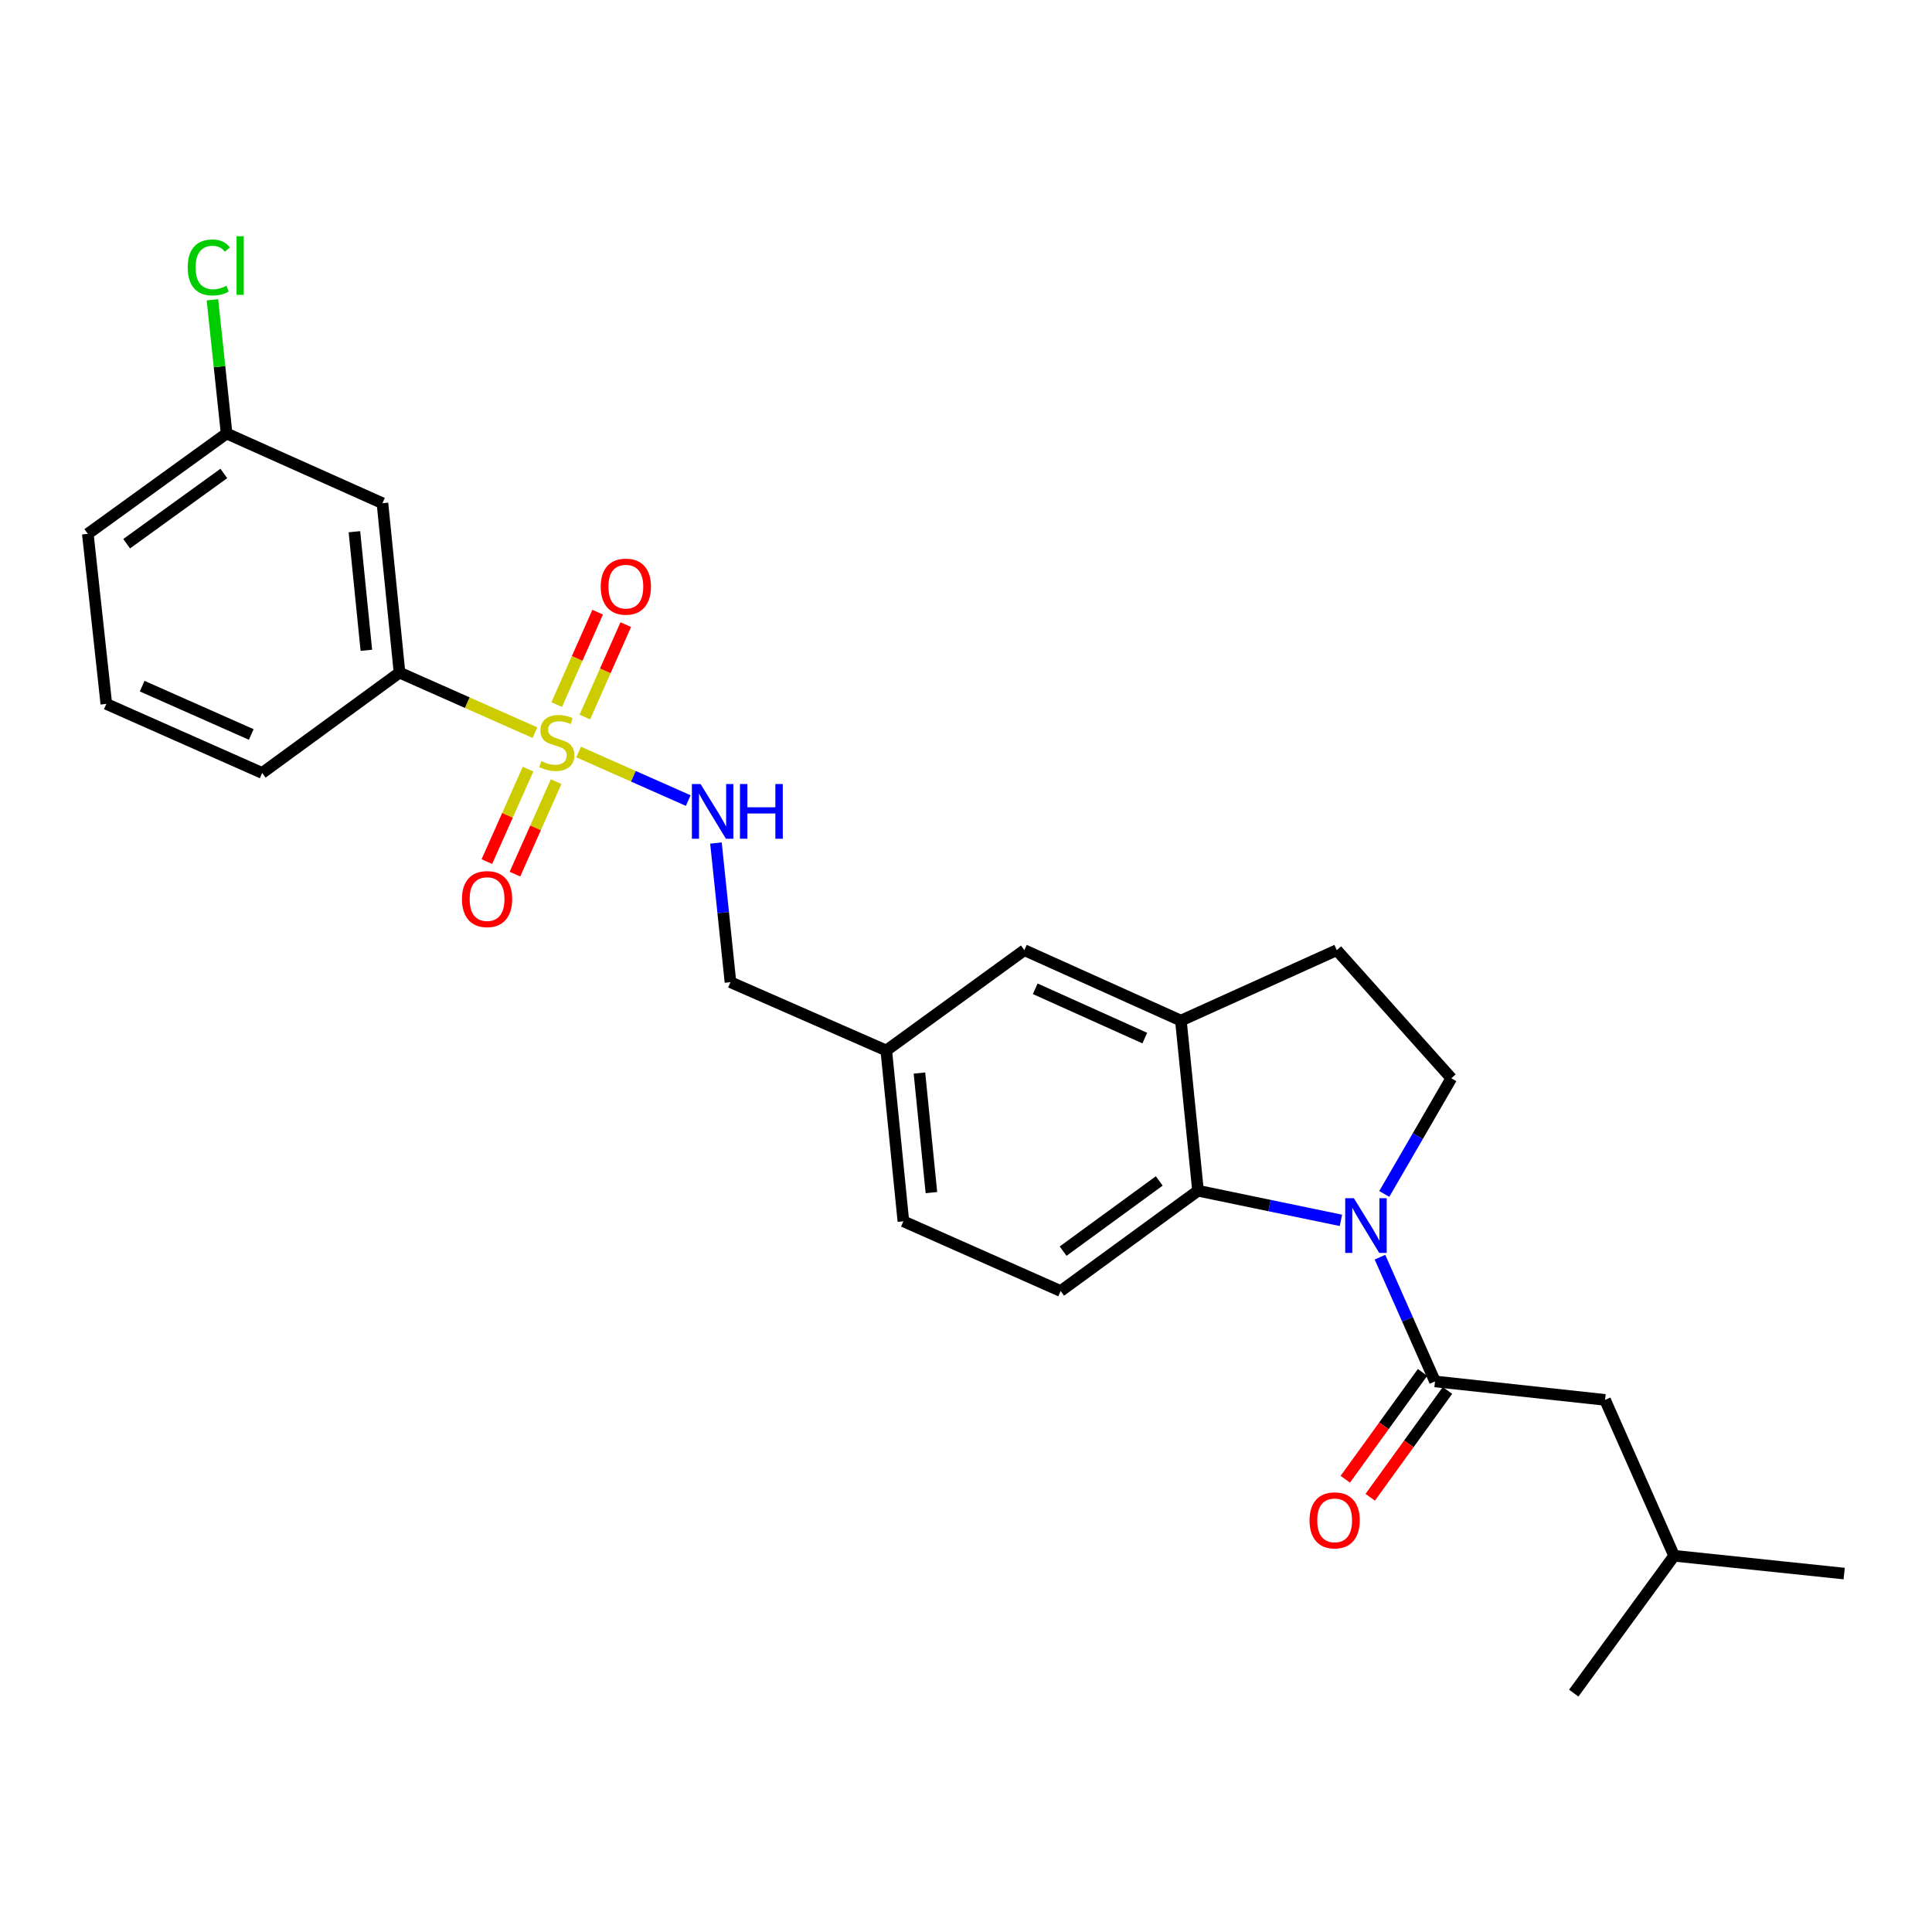 <?xml version='1.0' encoding='iso-8859-1'?>
<svg version='1.1' baseProfile='full'
              xmlns='http://www.w3.org/2000/svg'
                      xmlns:rdkit='http://www.rdkit.org/xml'
                      xmlns:xlink='http://www.w3.org/1999/xlink'
                  xml:space='preserve'
width='1000px' height='1000px' viewBox='0 0 1000 1000'>
<!-- END OF HEADER -->
<rect style='opacity:1.0;fill:#FFFFFF;stroke:none' width='1000' height='1000' x='0' y='0'> </rect>
<path class='bond-4' d='M 276.894,379.228 L 241.842,363.688' style='fill:none;fill-rule:evenodd;stroke:#CCCC00;stroke-width:6px;stroke-linecap:butt;stroke-linejoin:miter;stroke-opacity:1' />
<path class='bond-4' d='M 241.842,363.688 L 206.79,348.147' style='fill:none;fill-rule:evenodd;stroke:#000000;stroke-width:6px;stroke-linecap:butt;stroke-linejoin:miter;stroke-opacity:1' />
<path class='bond-5' d='M 299.486,389.239 L 327.858,401.806' style='fill:none;fill-rule:evenodd;stroke:#CCCC00;stroke-width:6px;stroke-linecap:butt;stroke-linejoin:miter;stroke-opacity:1' />
<path class='bond-5' d='M 327.858,401.806 L 356.231,414.373' style='fill:none;fill-rule:evenodd;stroke:#0000FF;stroke-width:6px;stroke-linecap:butt;stroke-linejoin:miter;stroke-opacity:1' />
<path class='bond-7' d='M 302.71,371.138 L 313.304,347.223' style='fill:none;fill-rule:evenodd;stroke:#CCCC00;stroke-width:6px;stroke-linecap:butt;stroke-linejoin:miter;stroke-opacity:1' />
<path class='bond-7' d='M 313.304,347.223 L 323.899,323.307' style='fill:none;fill-rule:evenodd;stroke:#FF0000;stroke-width:6px;stroke-linecap:butt;stroke-linejoin:miter;stroke-opacity:1' />
<path class='bond-7' d='M 288.155,364.69 L 298.749,340.775' style='fill:none;fill-rule:evenodd;stroke:#CCCC00;stroke-width:6px;stroke-linecap:butt;stroke-linejoin:miter;stroke-opacity:1' />
<path class='bond-7' d='M 298.749,340.775 L 309.344,316.86' style='fill:none;fill-rule:evenodd;stroke:#FF0000;stroke-width:6px;stroke-linecap:butt;stroke-linejoin:miter;stroke-opacity:1' />
<path class='bond-8' d='M 273.314,398.1 L 262.654,422.035' style='fill:none;fill-rule:evenodd;stroke:#CCCC00;stroke-width:6px;stroke-linecap:butt;stroke-linejoin:miter;stroke-opacity:1' />
<path class='bond-8' d='M 262.654,422.035 L 251.993,445.971' style='fill:none;fill-rule:evenodd;stroke:#FF0000;stroke-width:6px;stroke-linecap:butt;stroke-linejoin:miter;stroke-opacity:1' />
<path class='bond-8' d='M 287.856,404.577 L 277.196,428.512' style='fill:none;fill-rule:evenodd;stroke:#CCCC00;stroke-width:6px;stroke-linecap:butt;stroke-linejoin:miter;stroke-opacity:1' />
<path class='bond-8' d='M 277.196,428.512 L 266.535,452.448' style='fill:none;fill-rule:evenodd;stroke:#FF0000;stroke-width:6px;stroke-linecap:butt;stroke-linejoin:miter;stroke-opacity:1' />
<path class='bond-0' d='M 694.056,631.657 L 657.071,623.989' style='fill:none;fill-rule:evenodd;stroke:#0000FF;stroke-width:6px;stroke-linecap:butt;stroke-linejoin:miter;stroke-opacity:1' />
<path class='bond-0' d='M 657.071,623.989 L 620.086,616.32' style='fill:none;fill-rule:evenodd;stroke:#000000;stroke-width:6px;stroke-linecap:butt;stroke-linejoin:miter;stroke-opacity:1' />
<path class='bond-1' d='M 714.265,650.71 L 728.51,682.865' style='fill:none;fill-rule:evenodd;stroke:#0000FF;stroke-width:6px;stroke-linecap:butt;stroke-linejoin:miter;stroke-opacity:1' />
<path class='bond-1' d='M 728.51,682.865 L 742.754,715.021' style='fill:none;fill-rule:evenodd;stroke:#000000;stroke-width:6px;stroke-linecap:butt;stroke-linejoin:miter;stroke-opacity:1' />
<path class='bond-28' d='M 716.501,617.981 L 733.855,588.044' style='fill:none;fill-rule:evenodd;stroke:#0000FF;stroke-width:6px;stroke-linecap:butt;stroke-linejoin:miter;stroke-opacity:1' />
<path class='bond-28' d='M 733.855,588.044 L 751.209,558.108' style='fill:none;fill-rule:evenodd;stroke:#000000;stroke-width:6px;stroke-linecap:butt;stroke-linejoin:miter;stroke-opacity:1' />
<path class='bond-11' d='M 742.754,715.021 L 830.78,724.581' style='fill:none;fill-rule:evenodd;stroke:#000000;stroke-width:6px;stroke-linecap:butt;stroke-linejoin:miter;stroke-opacity:1' />
<path class='bond-12' d='M 736.304,710.357 L 716.312,738.005' style='fill:none;fill-rule:evenodd;stroke:#000000;stroke-width:6px;stroke-linecap:butt;stroke-linejoin:miter;stroke-opacity:1' />
<path class='bond-12' d='M 716.312,738.005 L 696.32,765.653' style='fill:none;fill-rule:evenodd;stroke:#FF0000;stroke-width:6px;stroke-linecap:butt;stroke-linejoin:miter;stroke-opacity:1' />
<path class='bond-12' d='M 749.205,719.685 L 729.212,747.333' style='fill:none;fill-rule:evenodd;stroke:#000000;stroke-width:6px;stroke-linecap:butt;stroke-linejoin:miter;stroke-opacity:1' />
<path class='bond-12' d='M 729.212,747.333 L 709.22,774.981' style='fill:none;fill-rule:evenodd;stroke:#FF0000;stroke-width:6px;stroke-linecap:butt;stroke-linejoin:miter;stroke-opacity:1' />
<path class='bond-2' d='M 620.086,616.32 L 548.988,668.235' style='fill:none;fill-rule:evenodd;stroke:#000000;stroke-width:6px;stroke-linecap:butt;stroke-linejoin:miter;stroke-opacity:1' />
<path class='bond-2' d='M 600.033,611.25 L 550.265,647.591' style='fill:none;fill-rule:evenodd;stroke:#000000;stroke-width:6px;stroke-linecap:butt;stroke-linejoin:miter;stroke-opacity:1' />
<path class='bond-27' d='M 620.086,616.32 L 611.233,528.267' style='fill:none;fill-rule:evenodd;stroke:#000000;stroke-width:6px;stroke-linecap:butt;stroke-linejoin:miter;stroke-opacity:1' />
<path class='bond-3' d='M 611.233,528.267 L 530.212,491.803' style='fill:none;fill-rule:evenodd;stroke:#000000;stroke-width:6px;stroke-linecap:butt;stroke-linejoin:miter;stroke-opacity:1' />
<path class='bond-3' d='M 592.546,537.315 L 535.831,511.79' style='fill:none;fill-rule:evenodd;stroke:#000000;stroke-width:6px;stroke-linecap:butt;stroke-linejoin:miter;stroke-opacity:1' />
<path class='bond-13' d='M 611.233,528.267 L 691.918,491.803' style='fill:none;fill-rule:evenodd;stroke:#000000;stroke-width:6px;stroke-linecap:butt;stroke-linejoin:miter;stroke-opacity:1' />
<path class='bond-10' d='M 206.79,348.147 L 197.954,260.466' style='fill:none;fill-rule:evenodd;stroke:#000000;stroke-width:6px;stroke-linecap:butt;stroke-linejoin:miter;stroke-opacity:1' />
<path class='bond-10' d='M 189.625,336.591 L 183.44,275.215' style='fill:none;fill-rule:evenodd;stroke:#000000;stroke-width:6px;stroke-linecap:butt;stroke-linejoin:miter;stroke-opacity:1' />
<path class='bond-20' d='M 206.79,348.147 L 135.7,400.08' style='fill:none;fill-rule:evenodd;stroke:#000000;stroke-width:6px;stroke-linecap:butt;stroke-linejoin:miter;stroke-opacity:1' />
<path class='bond-17' d='M 370.575,436.353 L 374.329,472.365' style='fill:none;fill-rule:evenodd;stroke:#0000FF;stroke-width:6px;stroke-linecap:butt;stroke-linejoin:miter;stroke-opacity:1' />
<path class='bond-17' d='M 374.329,472.365 L 378.083,508.377' style='fill:none;fill-rule:evenodd;stroke:#000000;stroke-width:6px;stroke-linecap:butt;stroke-linejoin:miter;stroke-opacity:1' />
<path class='bond-6' d='M 751.209,558.108 L 691.918,491.803' style='fill:none;fill-rule:evenodd;stroke:#000000;stroke-width:6px;stroke-linecap:butt;stroke-linejoin:miter;stroke-opacity:1' />
<path class='bond-9' d='M 548.988,668.235 L 467.586,632.142' style='fill:none;fill-rule:evenodd;stroke:#000000;stroke-width:6px;stroke-linecap:butt;stroke-linejoin:miter;stroke-opacity:1' />
<path class='bond-15' d='M 197.954,260.466 L 117.287,224.373' style='fill:none;fill-rule:evenodd;stroke:#000000;stroke-width:6px;stroke-linecap:butt;stroke-linejoin:miter;stroke-opacity:1' />
<path class='bond-21' d='M 830.78,724.581 L 866.52,805.266' style='fill:none;fill-rule:evenodd;stroke:#000000;stroke-width:6px;stroke-linecap:butt;stroke-linejoin:miter;stroke-opacity:1' />
<path class='bond-14' d='M 530.212,491.803 L 458.733,543.736' style='fill:none;fill-rule:evenodd;stroke:#000000;stroke-width:6px;stroke-linecap:butt;stroke-linejoin:miter;stroke-opacity:1' />
<path class='bond-19' d='M 117.287,224.373 L 113.622,189.771' style='fill:none;fill-rule:evenodd;stroke:#000000;stroke-width:6px;stroke-linecap:butt;stroke-linejoin:miter;stroke-opacity:1' />
<path class='bond-19' d='M 113.622,189.771 L 109.957,155.17' style='fill:none;fill-rule:evenodd;stroke:#00CC00;stroke-width:6px;stroke-linecap:butt;stroke-linejoin:miter;stroke-opacity:1' />
<path class='bond-26' d='M 117.287,224.373 L 45.455,276.315' style='fill:none;fill-rule:evenodd;stroke:#000000;stroke-width:6px;stroke-linecap:butt;stroke-linejoin:miter;stroke-opacity:1' />
<path class='bond-26' d='M 115.84,245.065 L 65.558,281.424' style='fill:none;fill-rule:evenodd;stroke:#000000;stroke-width:6px;stroke-linecap:butt;stroke-linejoin:miter;stroke-opacity:1' />
<path class='bond-16' d='M 458.733,543.736 L 378.083,508.377' style='fill:none;fill-rule:evenodd;stroke:#000000;stroke-width:6px;stroke-linecap:butt;stroke-linejoin:miter;stroke-opacity:1' />
<path class='bond-18' d='M 458.733,543.736 L 467.586,632.142' style='fill:none;fill-rule:evenodd;stroke:#000000;stroke-width:6px;stroke-linecap:butt;stroke-linejoin:miter;stroke-opacity:1' />
<path class='bond-18' d='M 475.901,555.411 L 482.098,617.295' style='fill:none;fill-rule:evenodd;stroke:#000000;stroke-width:6px;stroke-linecap:butt;stroke-linejoin:miter;stroke-opacity:1' />
<path class='bond-22' d='M 135.7,400.08 L 55.033,364.341' style='fill:none;fill-rule:evenodd;stroke:#000000;stroke-width:6px;stroke-linecap:butt;stroke-linejoin:miter;stroke-opacity:1' />
<path class='bond-22' d='M 130.049,380.164 L 73.581,355.147' style='fill:none;fill-rule:evenodd;stroke:#000000;stroke-width:6px;stroke-linecap:butt;stroke-linejoin:miter;stroke-opacity:1' />
<path class='bond-24' d='M 866.52,805.266 L 814.569,876.356' style='fill:none;fill-rule:evenodd;stroke:#000000;stroke-width:6px;stroke-linecap:butt;stroke-linejoin:miter;stroke-opacity:1' />
<path class='bond-25' d='M 866.52,805.266 L 954.545,814.482' style='fill:none;fill-rule:evenodd;stroke:#000000;stroke-width:6px;stroke-linecap:butt;stroke-linejoin:miter;stroke-opacity:1' />
<path class='bond-23' d='M 55.033,364.341 L 45.455,276.315' style='fill:none;fill-rule:evenodd;stroke:#000000;stroke-width:6px;stroke-linecap:butt;stroke-linejoin:miter;stroke-opacity:1' />
<path  class='atom-0' d='M 280.2 393.96
Q 280.52 394.08, 281.84 394.64
Q 283.16 395.2, 284.6 395.56
Q 286.08 395.88, 287.52 395.88
Q 290.2 395.88, 291.76 394.6
Q 293.32 393.28, 293.32 391
Q 293.32 389.44, 292.52 388.48
Q 291.76 387.52, 290.56 387
Q 289.36 386.48, 287.36 385.88
Q 284.84 385.12, 283.32 384.4
Q 281.84 383.68, 280.76 382.16
Q 279.72 380.64, 279.72 378.08
Q 279.72 374.52, 282.12 372.32
Q 284.56 370.12, 289.36 370.12
Q 292.64 370.12, 296.36 371.68
L 295.44 374.76
Q 292.04 373.36, 289.48 373.36
Q 286.72 373.36, 285.2 374.52
Q 283.68 375.64, 283.72 377.6
Q 283.72 379.12, 284.48 380.04
Q 285.28 380.96, 286.4 381.48
Q 287.56 382, 289.48 382.6
Q 292.04 383.4, 293.56 384.2
Q 295.08 385, 296.16 386.64
Q 297.28 388.24, 297.28 391
Q 297.28 394.92, 294.64 397.04
Q 292.04 399.12, 287.68 399.12
Q 285.16 399.12, 283.24 398.56
Q 281.36 398.04, 279.12 397.12
L 280.2 393.96
' fill='#CCCC00'/>
<path  class='atom-1' d='M 700.755 620.184
L 710.035 635.184
Q 710.955 636.664, 712.435 639.344
Q 713.915 642.024, 713.995 642.184
L 713.995 620.184
L 717.755 620.184
L 717.755 648.504
L 713.875 648.504
L 703.915 632.104
Q 702.755 630.184, 701.515 627.984
Q 700.315 625.784, 699.955 625.104
L 699.955 648.504
L 696.275 648.504
L 696.275 620.184
L 700.755 620.184
' fill='#0000FF'/>
<path  class='atom-6' d='M 362.608 405.811
L 371.888 420.811
Q 372.808 422.291, 374.288 424.971
Q 375.768 427.651, 375.848 427.811
L 375.848 405.811
L 379.608 405.811
L 379.608 434.131
L 375.728 434.131
L 365.768 417.731
Q 364.608 415.811, 363.368 413.611
Q 362.168 411.411, 361.808 410.731
L 361.808 434.131
L 358.128 434.131
L 358.128 405.811
L 362.608 405.811
' fill='#0000FF'/>
<path  class='atom-6' d='M 383.008 405.811
L 386.848 405.811
L 386.848 417.851
L 401.328 417.851
L 401.328 405.811
L 405.168 405.811
L 405.168 434.131
L 401.328 434.131
L 401.328 421.051
L 386.848 421.051
L 386.848 434.131
L 383.008 434.131
L 383.008 405.811
' fill='#0000FF'/>
<path  class='atom-8' d='M 310.939 303.644
Q 310.939 296.844, 314.299 293.044
Q 317.659 289.244, 323.939 289.244
Q 330.219 289.244, 333.579 293.044
Q 336.939 296.844, 336.939 303.644
Q 336.939 310.524, 333.539 314.444
Q 330.139 318.324, 323.939 318.324
Q 317.699 318.324, 314.299 314.444
Q 310.939 310.564, 310.939 303.644
M 323.939 315.124
Q 328.259 315.124, 330.579 312.244
Q 332.939 309.324, 332.939 303.644
Q 332.939 298.084, 330.579 295.284
Q 328.259 292.444, 323.939 292.444
Q 319.619 292.444, 317.259 295.244
Q 314.939 298.044, 314.939 303.644
Q 314.939 309.364, 317.259 312.244
Q 319.619 315.124, 323.939 315.124
' fill='#FF0000'/>
<path  class='atom-9' d='M 239.107 465.359
Q 239.107 458.559, 242.467 454.759
Q 245.827 450.959, 252.107 450.959
Q 258.387 450.959, 261.747 454.759
Q 265.107 458.559, 265.107 465.359
Q 265.107 472.239, 261.707 476.159
Q 258.307 480.039, 252.107 480.039
Q 245.867 480.039, 242.467 476.159
Q 239.107 472.279, 239.107 465.359
M 252.107 476.839
Q 256.427 476.839, 258.747 473.959
Q 261.107 471.039, 261.107 465.359
Q 261.107 459.799, 258.747 456.999
Q 256.427 454.159, 252.107 454.159
Q 247.787 454.159, 245.427 456.959
Q 243.107 459.759, 243.107 465.359
Q 243.107 471.079, 245.427 473.959
Q 247.787 476.839, 252.107 476.839
' fill='#FF0000'/>
<path  class='atom-13' d='M 677.813 786.933
Q 677.813 780.133, 681.173 776.333
Q 684.533 772.533, 690.813 772.533
Q 697.093 772.533, 700.453 776.333
Q 703.813 780.133, 703.813 786.933
Q 703.813 793.813, 700.413 797.733
Q 697.013 801.613, 690.813 801.613
Q 684.573 801.613, 681.173 797.733
Q 677.813 793.853, 677.813 786.933
M 690.813 798.413
Q 695.133 798.413, 697.453 795.533
Q 699.813 792.613, 699.813 786.933
Q 699.813 781.373, 697.453 778.573
Q 695.133 775.733, 690.813 775.733
Q 686.493 775.733, 684.133 778.533
Q 681.813 781.333, 681.813 786.933
Q 681.813 792.653, 684.133 795.533
Q 686.493 798.413, 690.813 798.413
' fill='#FF0000'/>
<path  class='atom-20' d='M 97.16 138.424
Q 97.16 131.384, 100.44 127.704
Q 103.76 123.984, 110.04 123.984
Q 115.88 123.984, 119 128.104
L 116.36 130.264
Q 114.08 127.264, 110.04 127.264
Q 105.76 127.264, 103.48 130.144
Q 101.24 132.984, 101.24 138.424
Q 101.24 144.024, 103.56 146.904
Q 105.92 149.784, 110.48 149.784
Q 113.6 149.784, 117.24 147.904
L 118.36 150.904
Q 116.88 151.864, 114.64 152.424
Q 112.4 152.984, 109.92 152.984
Q 103.76 152.984, 100.44 149.224
Q 97.16 145.464, 97.16 138.424
' fill='#00CC00'/>
<path  class='atom-20' d='M 122.44 122.264
L 126.12 122.264
L 126.12 152.624
L 122.44 152.624
L 122.44 122.264
' fill='#00CC00'/>
</svg>
